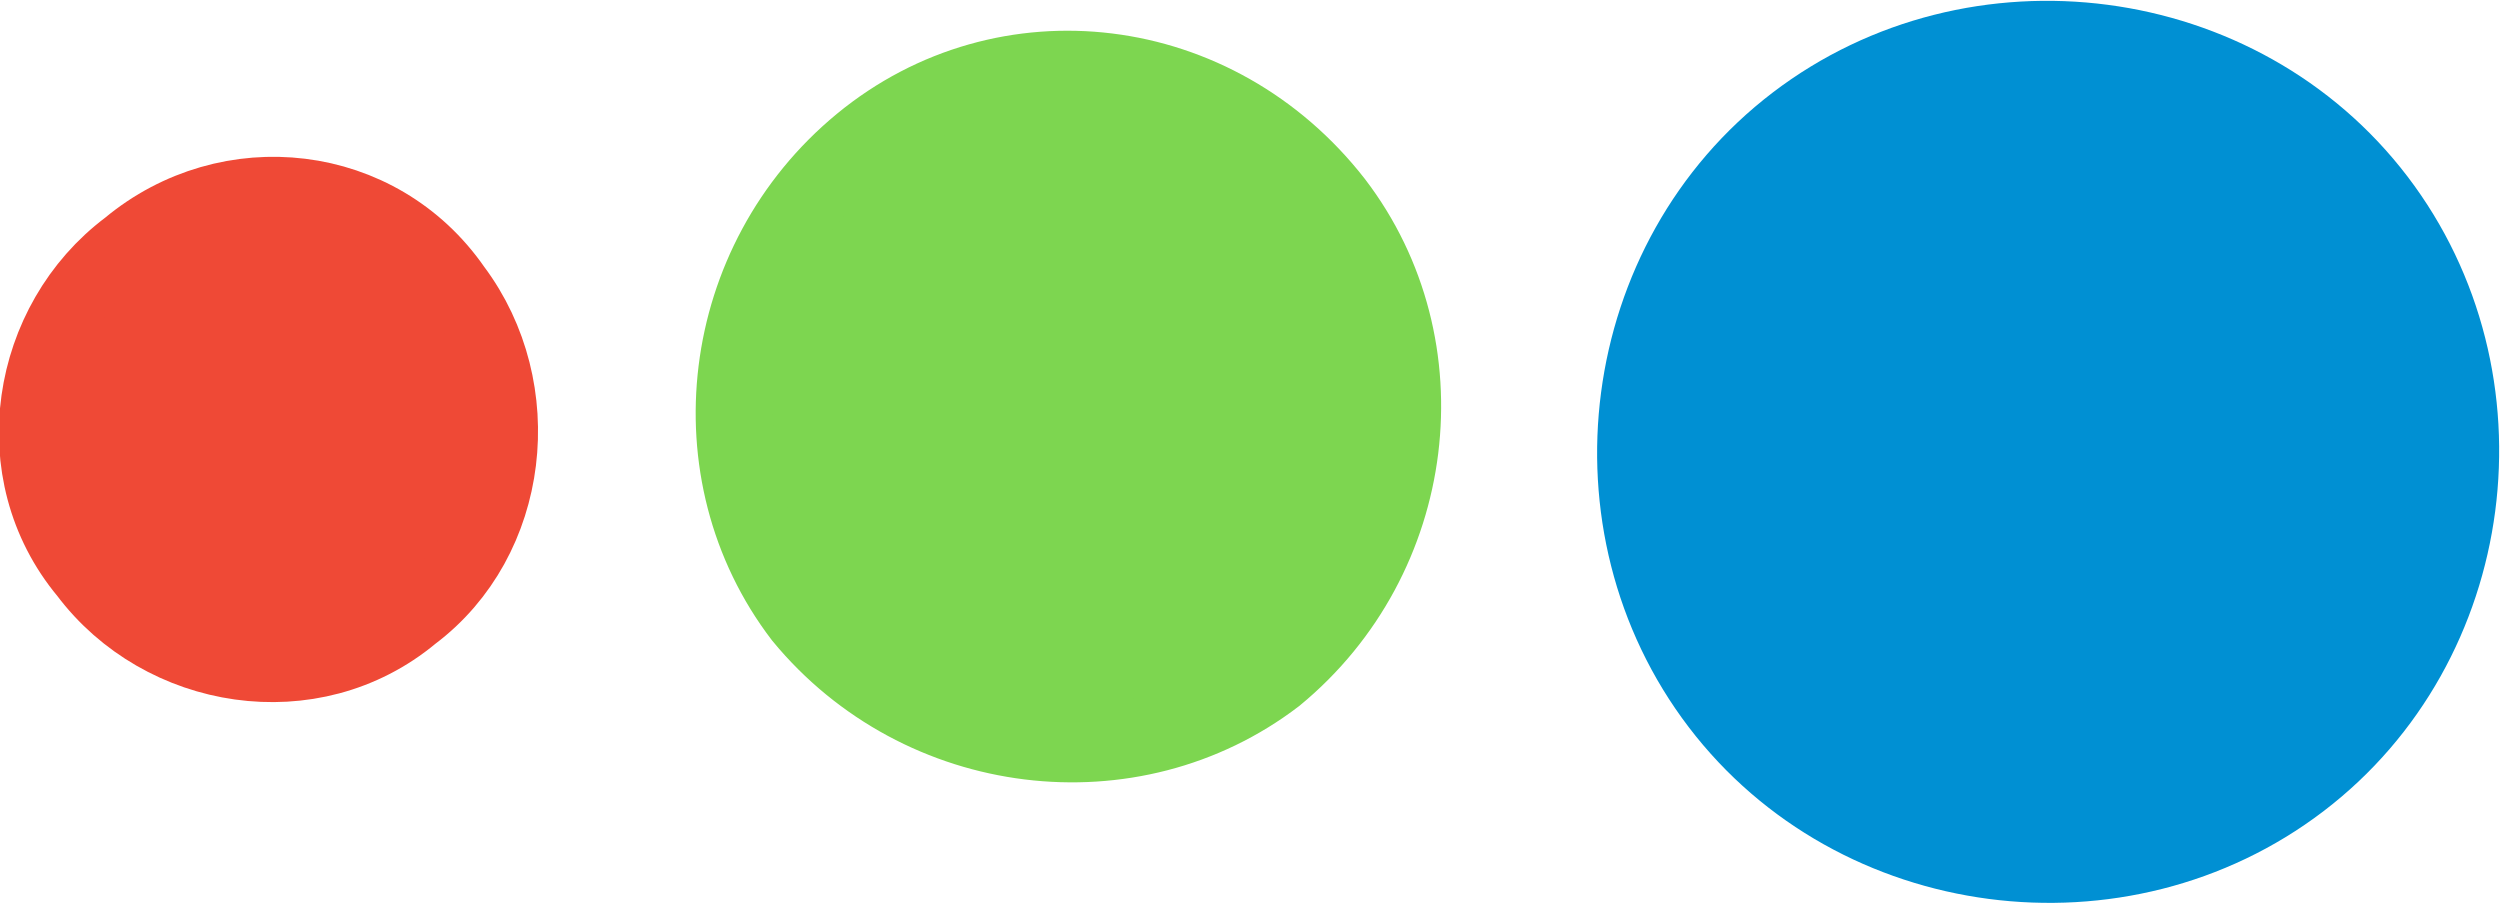 <?xml version="1.0" encoding="utf-8"?>
<!-- Generator: Adobe Illustrator 22.0.1, SVG Export Plug-In . SVG Version: 6.00 Build 0)  -->
<svg version="1.1" id="Layer_1" xmlns="http://www.w3.org/2000/svg" xmlns:xlink="http://www.w3.org/1999/xlink" x="0px" y="0px"
	 viewBox="0 0 29.6 10.7" style="enable-background:new 0 0 29.6 10.7;" xml:space="preserve">
<style type="text/css">
	.st0{fill-rule:evenodd;clip-rule:evenodd;fill:#0090D3;stroke:#0090D3;stroke-width:1.02;stroke-miterlimit:10;}
	.st1{fill-rule:evenodd;clip-rule:evenodd;fill:#7DD650;stroke:#7DD650;stroke-width:0.914;stroke-miterlimit:10;}
	.st2{fill-rule:evenodd;clip-rule:evenodd;fill:#EF4936;stroke:#EF4936;stroke-width:0.822;stroke-miterlimit:10;}
</style>
<path class="st0" d="M28.1,2.4c1.6,2.1,1.2,5.2-0.9,6.8c-2.1,1.6-5.2,1.2-6.8-0.9c-1.6-2.1-1.2-5.2,0.9-6.8
	C23.4-0.1,26.5,0.3,28.1,2.4z"/>
<path class="st1" d="M15.8,2.4c1.3,1.7,1,4.2-0.7,5.6c-1.7,1.3-4.2,1-5.6-0.7c-1.3-1.7-1-4.2,0.7-5.6C11.9,0.3,14.4,0.6,15.8,2.4z"
	/>
<path class="st2" d="M5.4,3.4c0.9,1.2,0.7,3-0.5,3.9C3.7,8.3,1.9,8,1,6.8C0,5.6,0.3,3.8,1.5,2.9C2.7,1.9,4.5,2.1,5.4,3.4z"/>
</svg>
